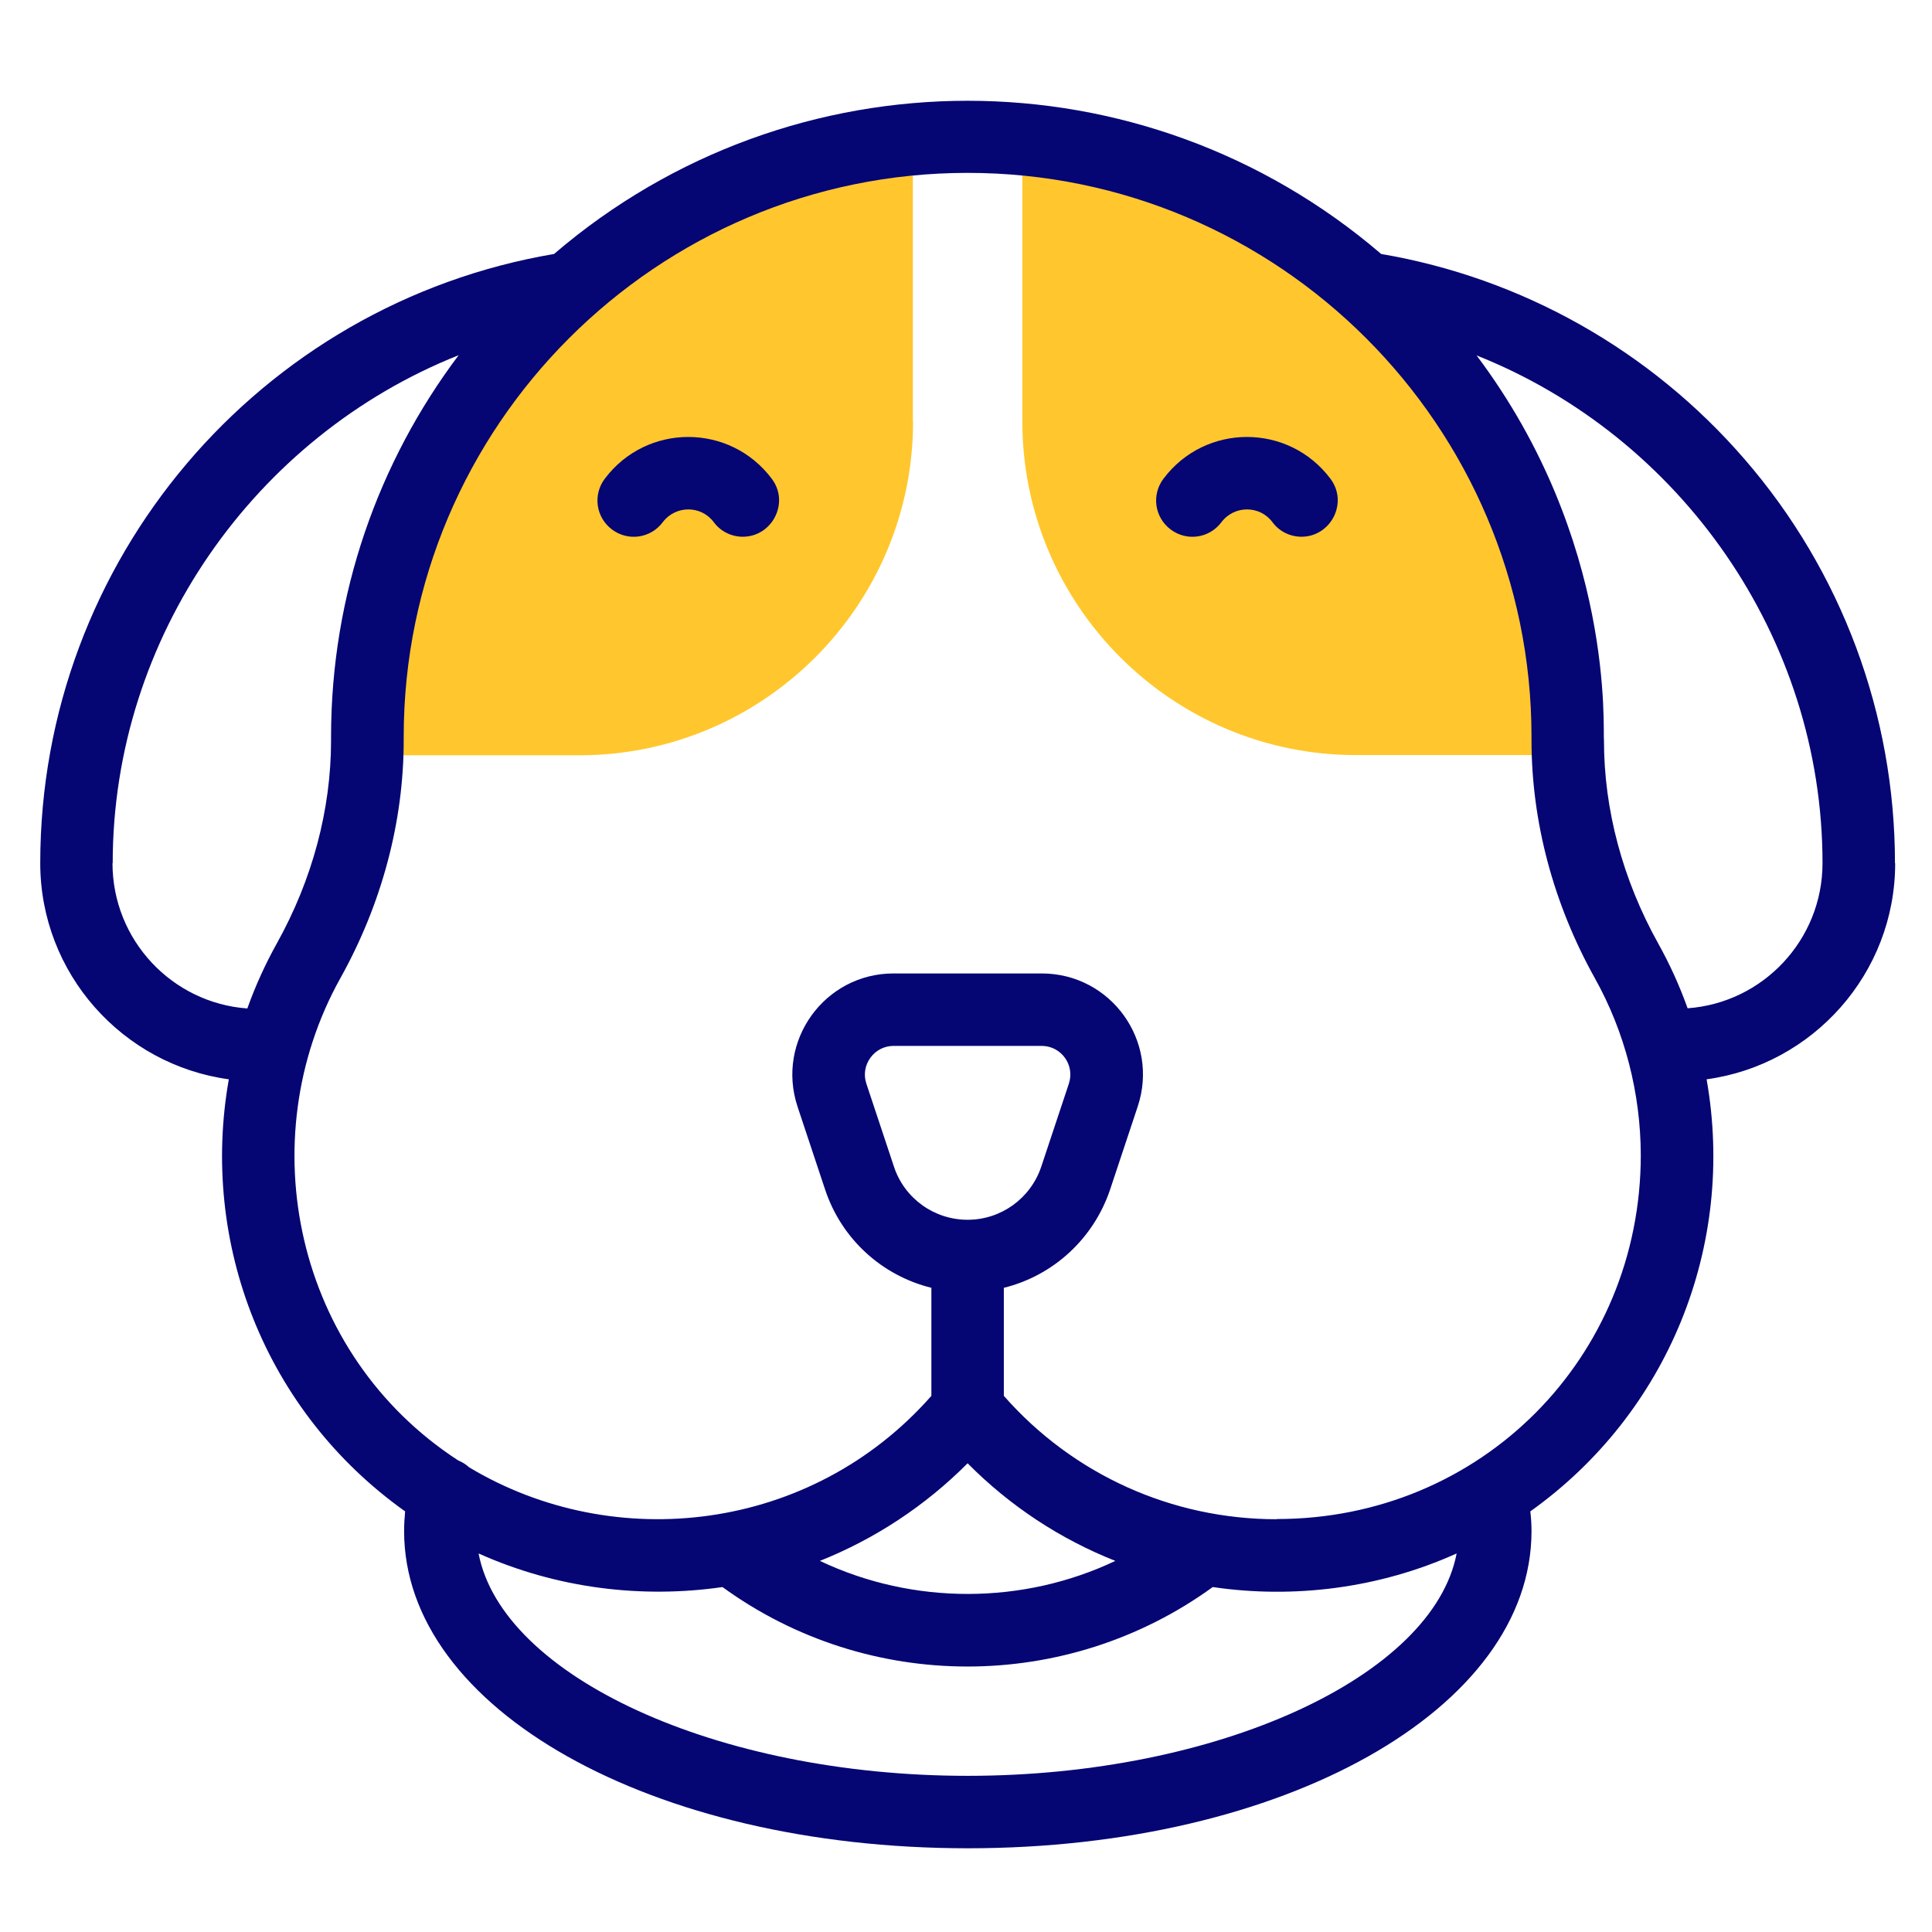 <?xml version="1.0" encoding="UTF-8"?>
<svg id="Layer_1" data-name="Layer 1" xmlns="http://www.w3.org/2000/svg" viewBox="0 0 96 96">
  <defs>
    <style>
      .cls-1 {
        fill: #ffc72d;
      }

      .cls-1, .cls-2 {
        stroke-width: 0px;
      }

      .cls-2 {
        fill: #050574;
      }
    </style>
  </defs>
  <g>
    <path class="cls-1" d="M67.37,37.52h10.54c-.02-.47-.01-.79-.01-.9,0-15.55-11.91-28.32-27.1-29.7v14.02c0,9.14,7.44,16.58,16.58,16.58h0Z"/>
    <path class="cls-1" d="M45.36,20.94V6.93c-15.2,1.37-27.1,14.14-27.1,29.7,0,.11,0,.43-.01.9h10.54c9.14,0,16.58-7.44,16.58-16.58Z"/>
  </g>
  <g>
    <path class="cls-2" d="M30.05,23.79c-.6.8-.44,1.92.36,2.52.8.6,1.92.44,2.52-.36.64-.85,1.91-.85,2.54,0,.35.47.89.72,1.44.72,1.45,0,2.34-1.68,1.44-2.88-2.08-2.77-6.22-2.77-8.3,0Z"/>
    <path class="cls-2" d="M57.81,23.79c-.6.8-.44,1.92.36,2.52.8.6,1.92.44,2.52-.36.64-.85,1.91-.85,2.54,0,.35.47.89.72,1.44.72,1.45,0,2.34-1.68,1.44-2.88-2.08-2.77-6.22-2.77-8.3,0h0Z"/>
    <path class="cls-2" d="M94.16,42.89c0-7.38-2.65-14.51-7.48-20.08-4.67-5.4-11.06-9-18.05-10.19-11.84-10.15-29.26-10.15-41.1,0C12.91,15.1,2,27.82,2,42.89c0,5.48,4.09,10.02,9.37,10.74-1.44,8.13,1.79,16.51,8.76,21.47-.03.33-.05.65-.05.98,0,8.84,12.3,15.76,28.01,15.76s28.01-6.92,28.01-15.76c0-.33-.02-.65-.06-.98,6.85-4.88,10.22-13.2,8.76-21.47,5.28-.72,9.37-5.26,9.37-10.73ZM5.6,42.89c0-11.24,7.08-21.22,17.19-25.24-3.98,5.29-6.34,11.86-6.34,18.97v.18c0,3.43-.93,6.91-2.69,10.07-.58,1.04-1.07,2.12-1.47,3.24-3.74-.27-6.7-3.4-6.7-7.22h0ZM48.08,88.24c-12.48,0-23.13-4.95-24.3-11.05,3.87,1.74,8.12,2.25,12.12,1.67,7.25,5.27,17.11,5.26,24.36,0,4.02.59,8.26.07,12.12-1.67-1.17,6.09-11.82,11.05-24.3,11.05h0ZM48.08,60.61c-1.66,0-3.14-1.06-3.66-2.64l-1.37-4.12c-.31-.92.38-1.88,1.35-1.88h7.36c.97,0,1.66.95,1.35,1.88l-1.37,4.12c-.53,1.58-2,2.64-3.66,2.64h0ZM48.08,72.71c2.11,2.13,4.61,3.77,7.34,4.85-4.57,2.17-10.02,2.21-14.68,0,2.73-1.09,5.23-2.73,7.34-4.85h0ZM63.44,75.49c-5.22,0-10.12-2.22-13.56-6.13v-5.37c2.44-.6,4.45-2.42,5.28-4.88l1.37-4.12c1.09-3.26-1.33-6.62-4.77-6.62h-7.36c-3.43,0-5.85,3.36-4.77,6.62l1.37,4.12c.82,2.47,2.84,4.28,5.28,4.88v5.37c-5.97,6.78-15.74,7.89-22.97,3.55-.15-.14-.34-.26-.54-.34-8.12-5.28-10.34-15.92-5.86-23.96,2.06-3.69,3.15-7.78,3.15-11.82v-.18c0-15.45,12.57-28.02,28.02-28.02s28.02,12.57,28.02,28.02v.18c0,4.04,1.09,8.13,3.15,11.82,1.49,2.67,2.27,5.7,2.28,8.78,0,10.08-7.94,18.09-18.08,18.09h0ZM83.86,50.11c-.4-1.12-.89-2.2-1.47-3.24-1.76-3.16-2.69-6.64-2.69-10.07-.07-.43.6-9.92-6.33-19.14,10.12,4.02,17.19,14,17.19,25.23,0,3.81-2.96,6.94-6.7,7.21Z"/>
  </g>
</svg>